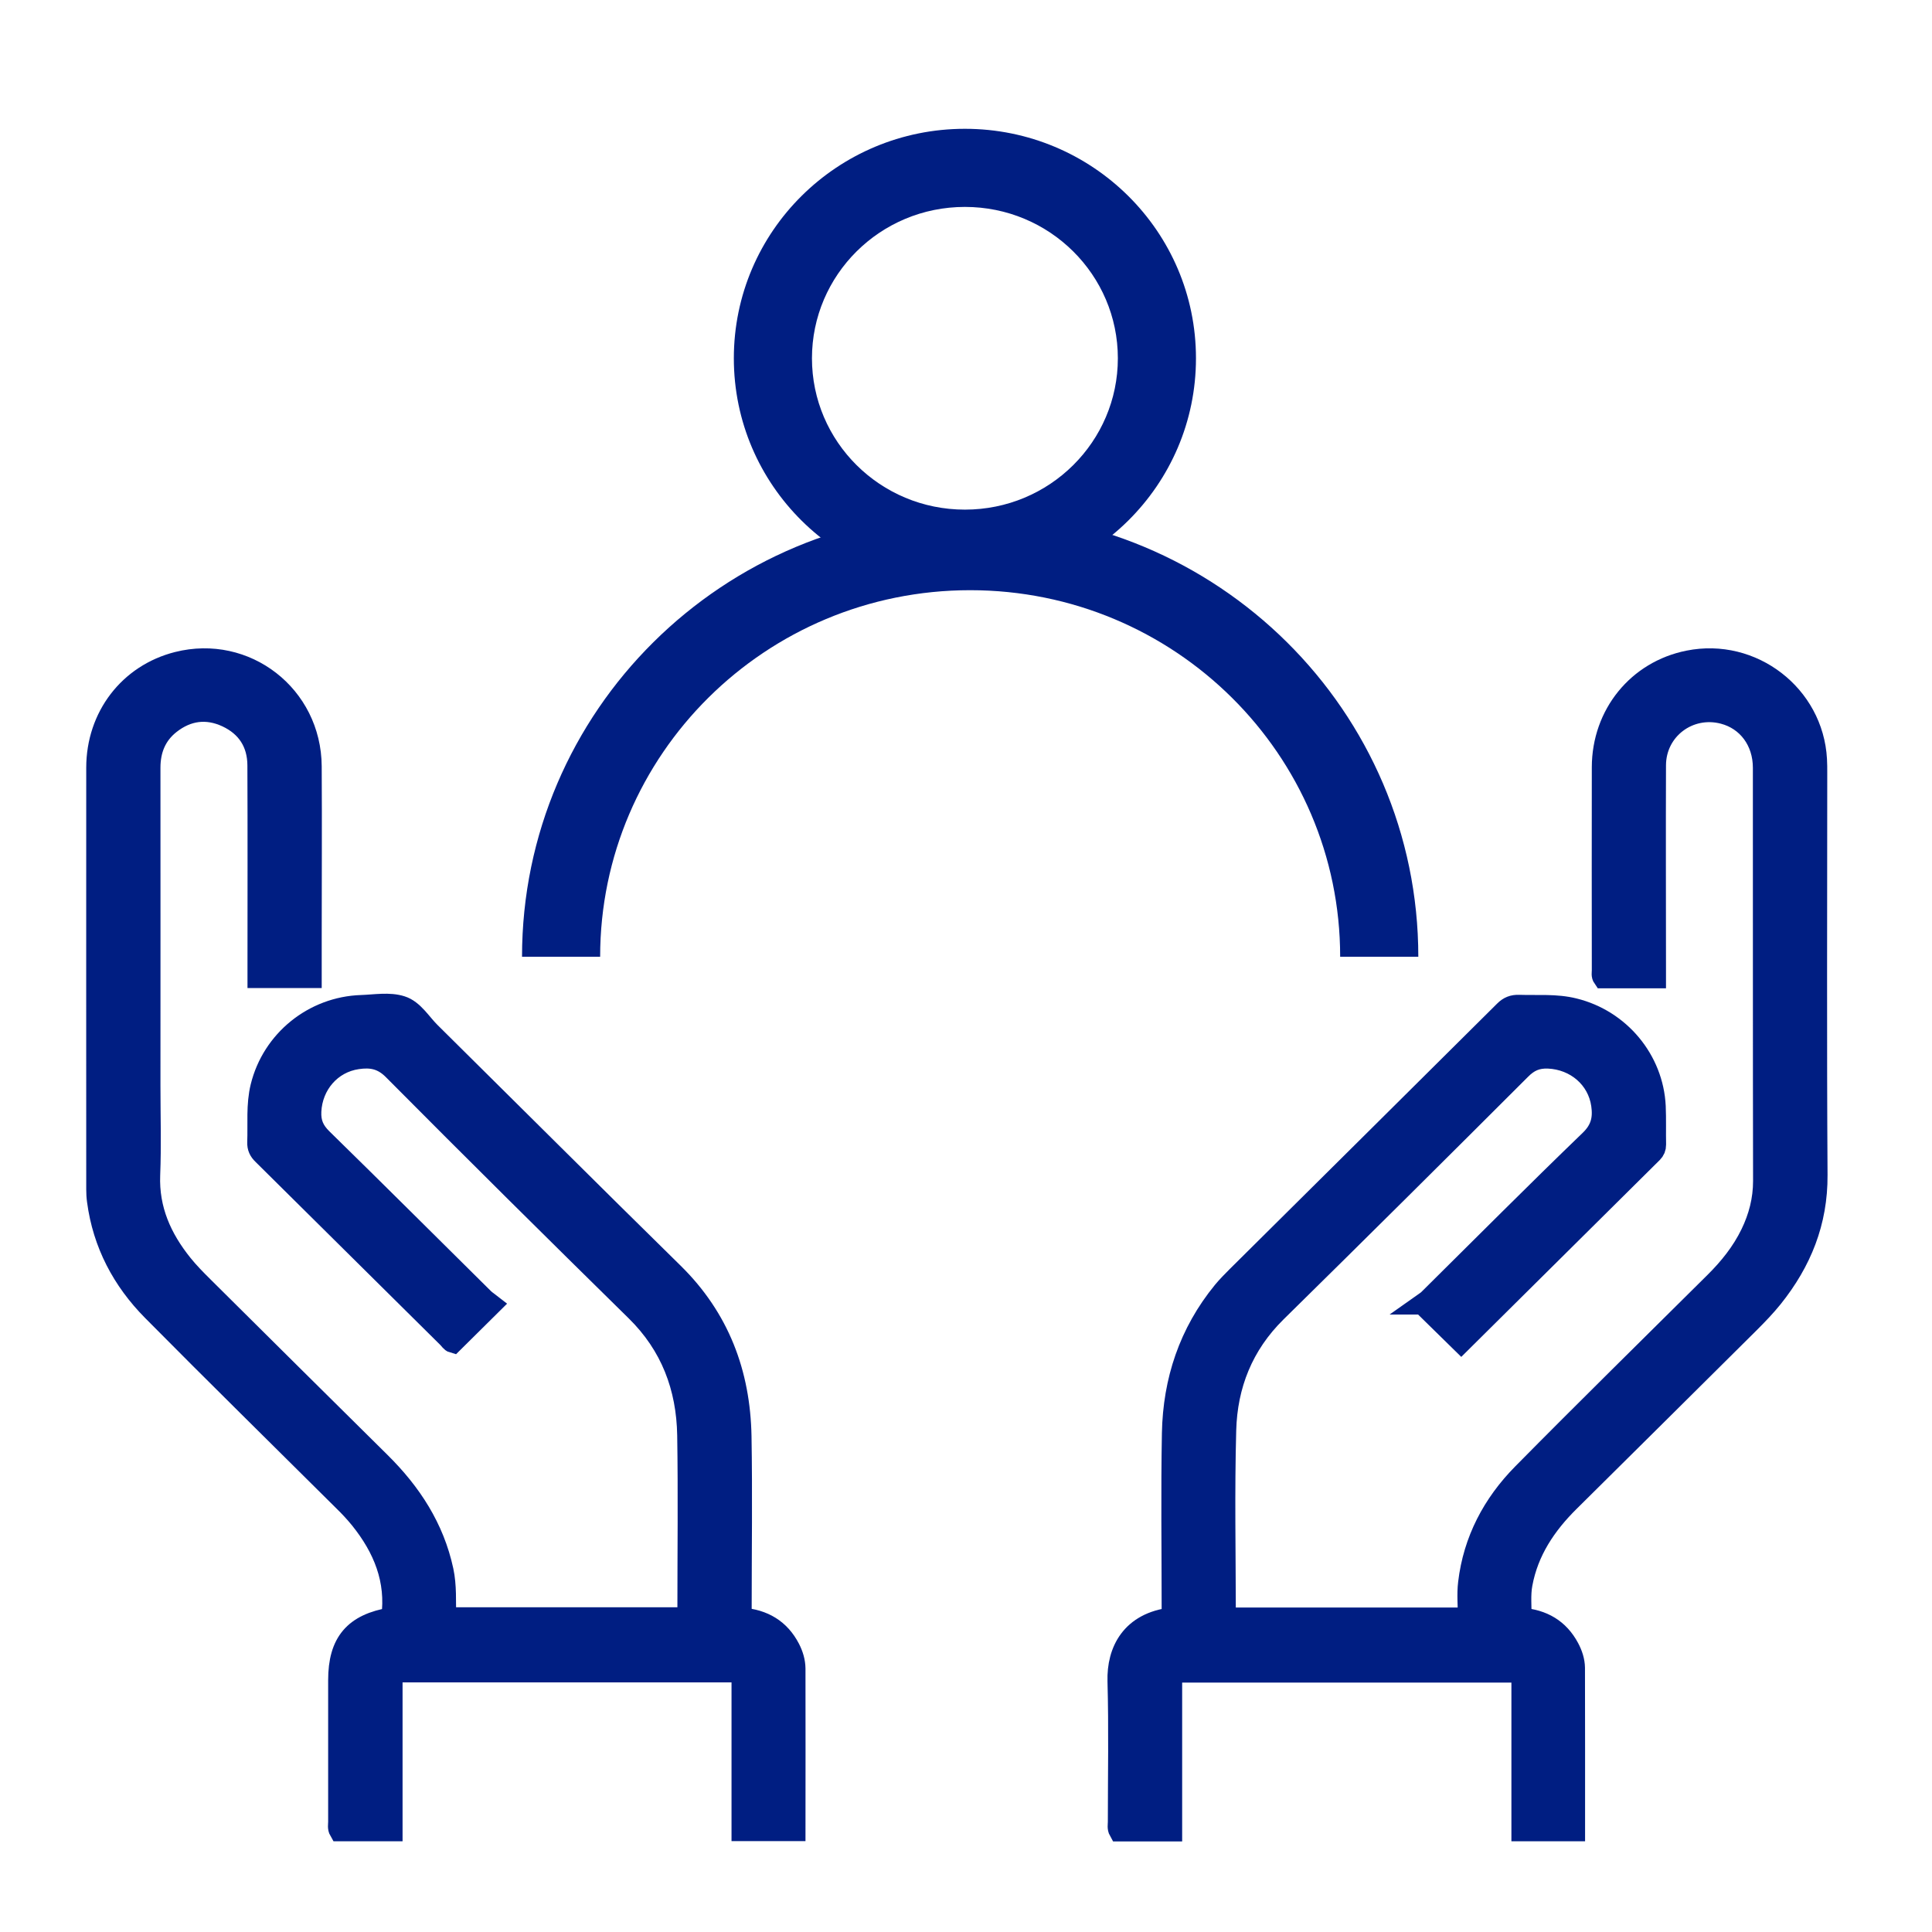 <svg width="60" height="60" viewBox="0 0 60 60" fill="none" xmlns="http://www.w3.org/2000/svg">
<path d="M23.027 50.249C23.713 50.3 24.217 50.601 24.526 51.197C24.626 51.392 24.689 51.599 24.692 51.818C24.697 53.491 24.692 55.161 24.692 56.855H23.041V51.925H12.179V56.86H10.543C10.489 56.767 10.514 56.67 10.514 56.58C10.514 55.113 10.514 53.647 10.514 52.181C10.514 51.006 10.998 50.434 12.162 50.241C12.319 49.069 11.91 48.077 11.192 47.18C11.029 46.979 10.852 46.789 10.666 46.608C8.69 44.642 6.699 42.688 4.737 40.705C3.802 39.761 3.201 38.626 3.024 37.293C3.007 37.174 3.001 37.052 3.001 36.933C3.001 32.571 2.998 28.206 3.001 23.844C3.001 22.253 4.011 20.943 5.512 20.563C7.629 20.027 9.654 21.595 9.668 23.799C9.679 25.6 9.668 27.404 9.668 29.205C9.668 29.585 9.668 29.962 9.668 30.362H8.009C8.009 30.257 8.009 30.155 8.009 30.053C8.009 27.957 8.015 25.861 8.006 23.768C8.003 23.076 7.672 22.559 7.042 22.264C6.419 21.975 5.818 22.057 5.281 22.48C4.846 22.823 4.66 23.291 4.66 23.841C4.663 27.134 4.66 30.43 4.66 33.723C4.66 34.644 4.689 35.569 4.652 36.491C4.611 37.563 5.012 38.456 5.664 39.267C5.858 39.508 6.079 39.733 6.299 39.951C8.135 41.775 9.974 43.601 11.813 45.419C12.768 46.364 13.475 47.447 13.761 48.774C13.864 49.251 13.832 49.736 13.844 50.238H21.331C21.391 50.164 21.36 50.068 21.36 49.977C21.36 48.176 21.383 46.372 21.354 44.571C21.328 43.088 20.839 41.78 19.75 40.711C17.224 38.229 14.707 35.736 12.213 33.224C11.867 32.875 11.518 32.821 11.098 32.883C10.277 33.002 9.697 33.689 9.657 34.511C9.639 34.868 9.748 35.115 10.003 35.365C11.687 37.013 13.352 38.675 15.028 40.334C15.102 40.405 15.194 40.459 15.262 40.513C14.842 40.929 14.461 41.307 14.069 41.695C14.007 41.678 13.964 41.602 13.904 41.542C11.99 39.648 10.08 37.75 8.164 35.855C8.049 35.745 7.995 35.634 8.001 35.473C8.023 34.897 7.961 34.318 8.101 33.748C8.455 32.31 9.734 31.272 11.224 31.224C11.641 31.21 12.088 31.128 12.468 31.25C12.837 31.366 13.071 31.774 13.357 32.058C15.874 34.548 18.38 37.052 20.908 39.534C22.338 40.938 22.979 42.651 23.016 44.605C23.047 46.389 23.021 48.176 23.021 49.96C23.021 50.053 23.021 50.147 23.021 50.249H23.027Z" fill="#001E82" stroke="#001E82" stroke-width="0.646" stroke-miterlimit="10"/>
<path d="M44.166 40.501C44.218 40.464 44.304 40.418 44.369 40.353C46.037 38.703 47.69 37.038 49.38 35.41C49.729 35.072 49.798 34.732 49.738 34.309C49.62 33.484 48.928 32.9 48.085 32.863C47.724 32.849 47.478 32.959 47.227 33.212C44.704 35.733 42.173 38.249 39.63 40.75C38.598 41.768 38.106 43.016 38.069 44.417C38.017 46.312 38.054 48.212 38.057 50.107C38.057 50.149 38.063 50.189 38.069 50.246H45.599C45.599 49.88 45.562 49.517 45.605 49.162C45.762 47.838 46.36 46.706 47.287 45.767C49.257 43.771 51.259 41.805 53.25 39.828C53.702 39.38 54.096 38.89 54.374 38.317C54.626 37.798 54.766 37.259 54.766 36.675C54.757 32.398 54.763 28.121 54.76 23.844C54.76 23.015 54.271 22.358 53.524 22.162C52.452 21.881 51.419 22.658 51.416 23.767C51.408 25.863 51.416 27.959 51.416 30.052C51.416 30.154 51.416 30.256 51.416 30.37H49.789C49.735 30.293 49.758 30.214 49.758 30.137C49.758 28.033 49.752 25.928 49.758 23.827C49.761 22.184 50.862 20.837 52.438 20.523C54.414 20.125 56.307 21.583 56.416 23.586C56.424 23.725 56.424 23.861 56.424 24C56.424 28.163 56.407 32.33 56.433 36.493C56.442 37.948 55.941 39.185 55.049 40.299C54.828 40.574 54.58 40.83 54.328 41.082C52.469 42.931 50.604 44.778 48.739 46.627C48.01 47.347 47.458 48.17 47.27 49.191C47.204 49.54 47.249 49.891 47.238 50.252C47.916 50.303 48.413 50.595 48.725 51.179C48.828 51.372 48.897 51.582 48.9 51.797C48.905 53.479 48.903 55.158 48.903 56.86H47.261V51.931H36.39V56.865H34.757C34.703 56.769 34.728 56.673 34.728 56.582C34.728 55.124 34.757 53.666 34.717 52.211C34.691 51.273 35.134 50.391 36.399 50.243C36.399 50.144 36.399 50.042 36.399 49.94C36.399 48.13 36.373 46.318 36.407 44.508C36.439 42.88 36.931 41.391 37.98 40.109C38.117 39.942 38.272 39.789 38.423 39.636C41.189 36.89 43.958 34.148 46.72 31.399C46.855 31.263 46.989 31.212 47.175 31.218C47.747 31.238 48.322 31.181 48.888 31.323C50.304 31.672 51.339 32.914 51.408 34.36C51.425 34.757 51.411 35.154 51.419 35.549C51.419 35.651 51.388 35.724 51.316 35.798C49.329 37.767 47.344 39.735 45.379 41.686C44.984 41.3 44.601 40.92 44.172 40.501H44.166Z" fill="#001E82" stroke="#001E82" stroke-width="0.646" stroke-miterlimit="10"/>
<path fill-rule="evenodd" clip-rule="evenodd" d="M30.129 18.329C23.774 18.329 18.638 23.436 18.638 29.714H16.212C16.212 22.077 22.453 15.902 30.129 15.902C37.805 15.902 44.047 22.077 44.047 29.714H41.62C41.62 23.436 36.484 18.329 30.129 18.329Z" fill="#001E82"/>
<path fill-rule="evenodd" clip-rule="evenodd" d="M29.966 6.426C27.333 6.426 25.216 8.54 25.216 11.127C25.216 13.713 27.333 15.827 29.966 15.827C32.599 15.827 34.716 13.713 34.716 11.127C34.716 8.54 32.599 6.426 29.966 6.426ZM22.79 11.127C22.79 7.181 26.012 4 29.966 4C33.92 4 37.142 7.181 37.142 11.127C37.142 15.072 33.92 18.253 29.966 18.253C26.012 18.253 22.79 15.072 22.79 11.127Z" fill="#001E82"/>
</svg>
